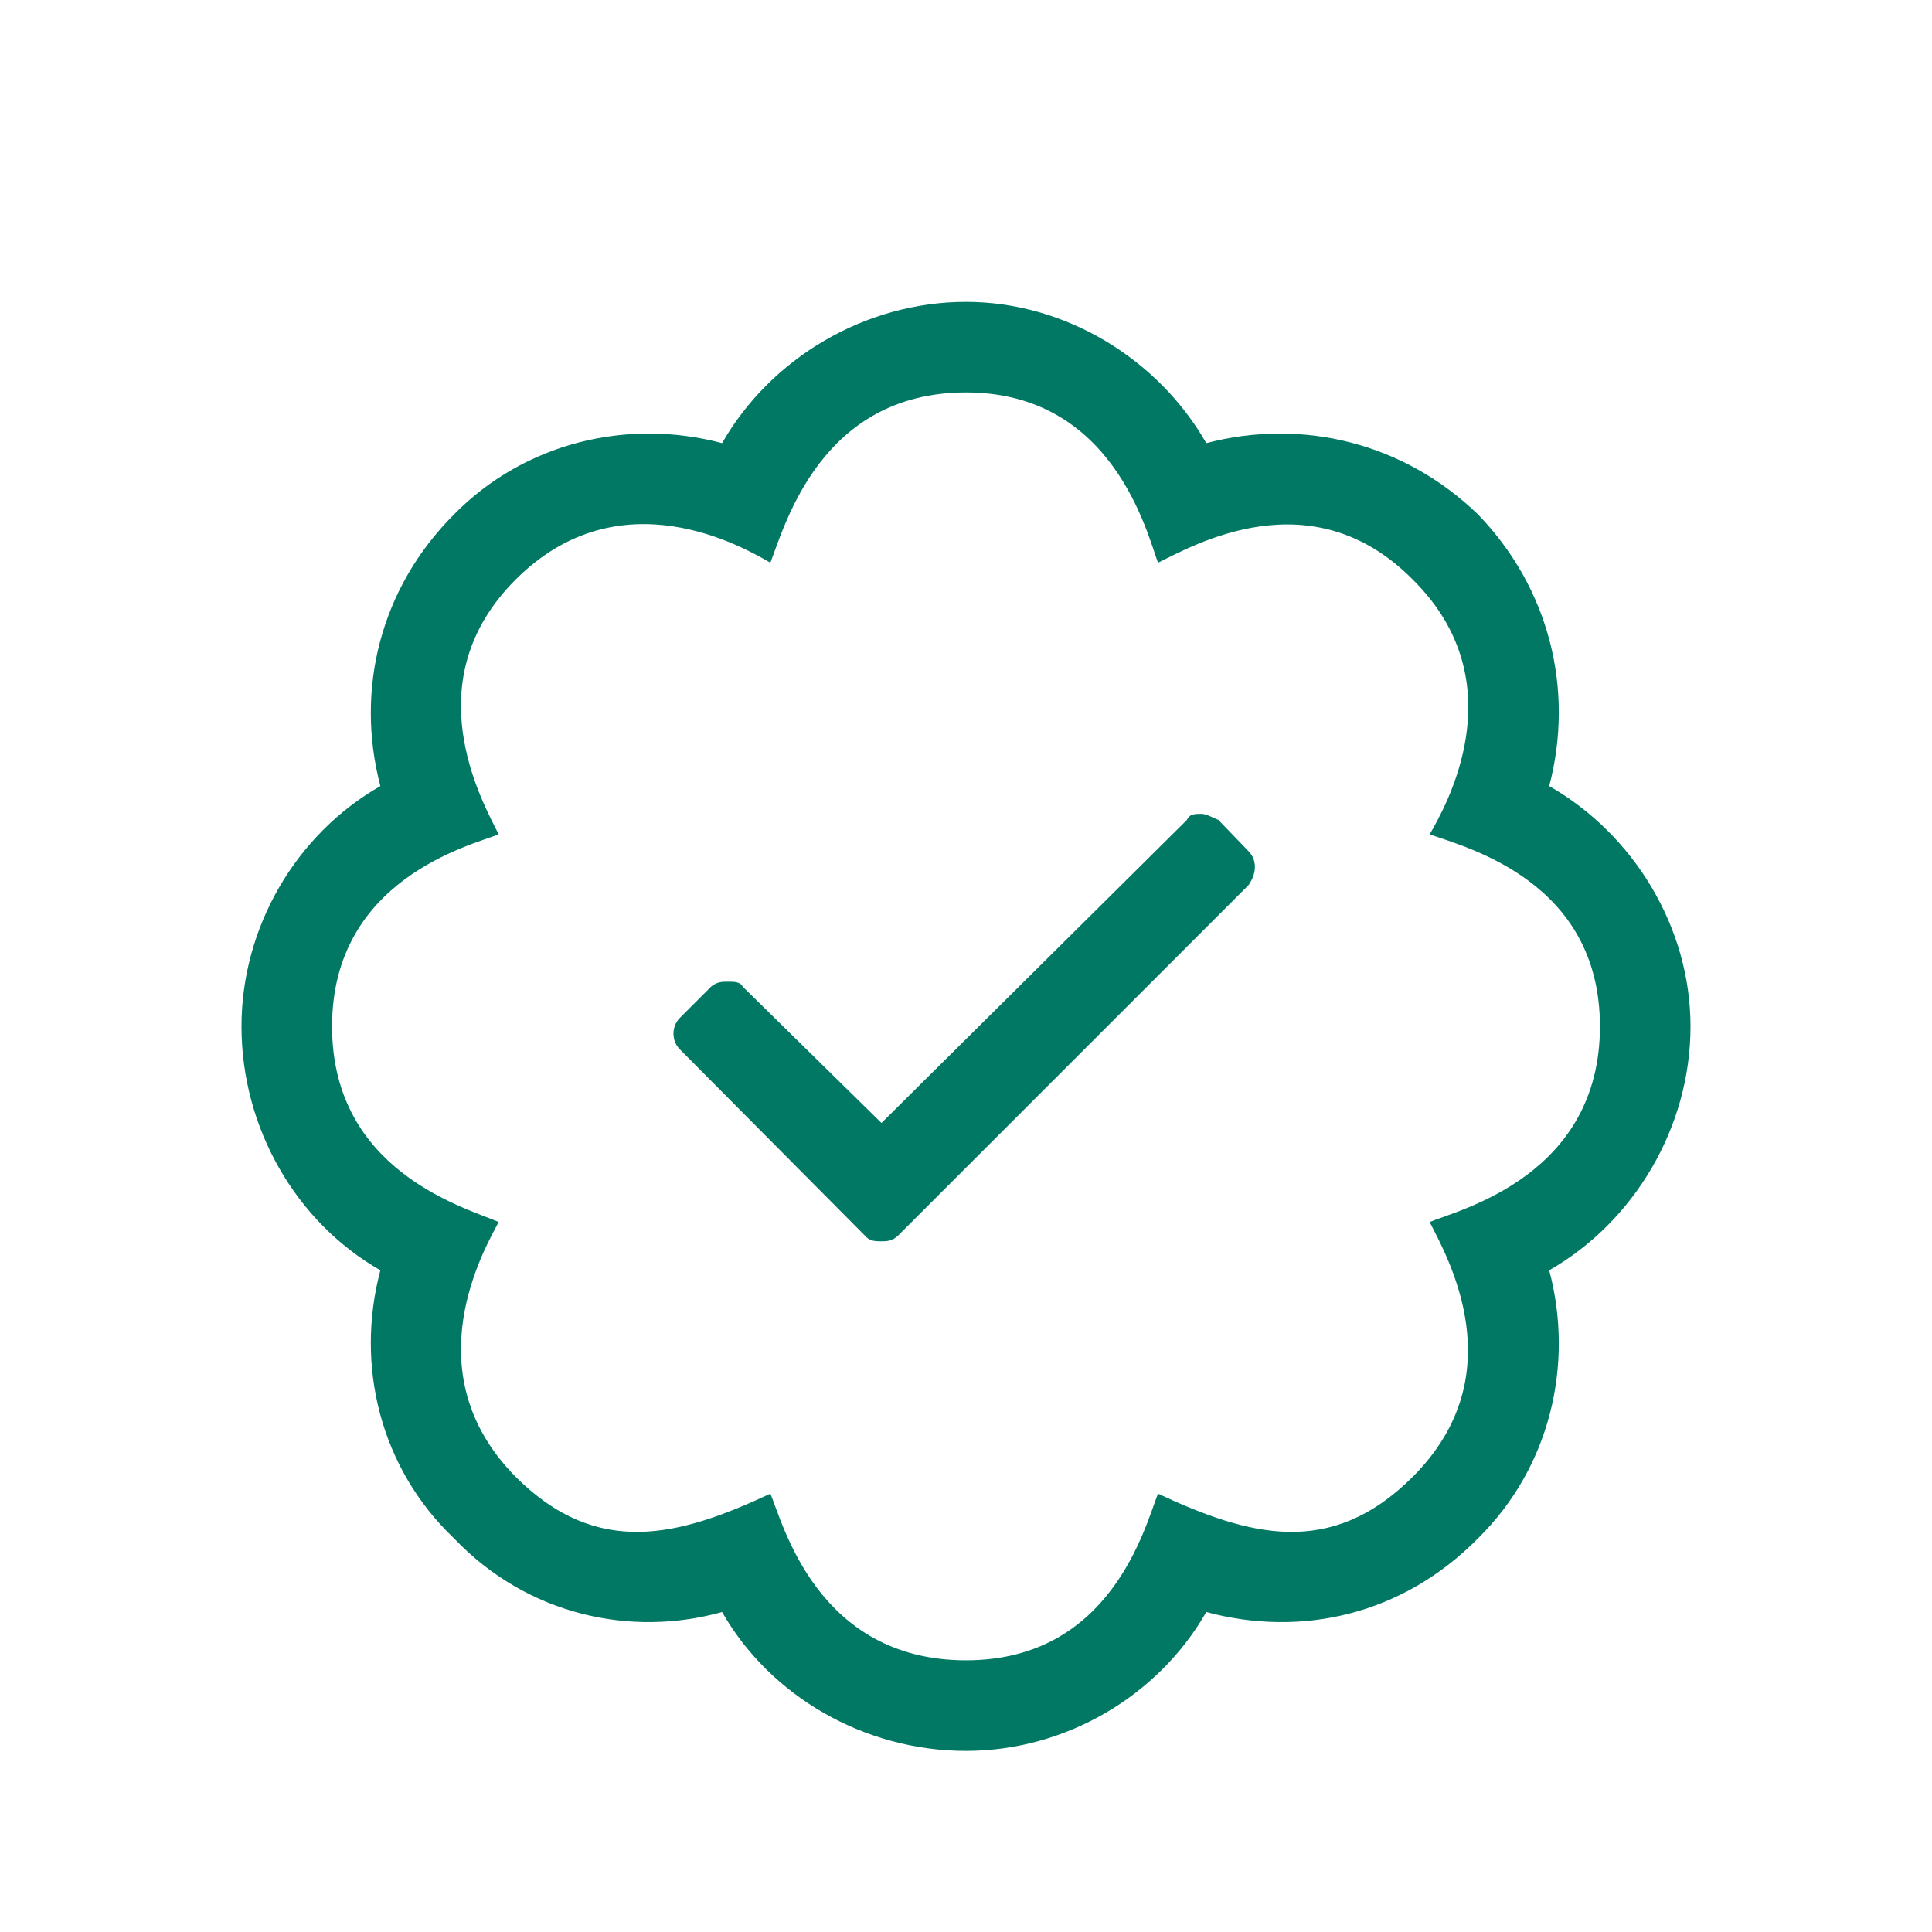 <svg width="32" height="32" viewBox="0 0 32 32" fill="none" xmlns="http://www.w3.org/2000/svg">
<path d="M20.18 13.58L20.68 14.1C20.82 14.24 20.82 14.46 20.68 14.66L14.88 20.46C14.78 20.56 14.68 20.56 14.6 20.56C14.5 20.56 14.4 20.56 14.32 20.46L11.26 17.38C11.12 17.24 11.12 17 11.26 16.86L11.78 16.34C11.88 16.26 11.96 16.26 12.06 16.26C12.16 16.26 12.26 16.26 12.3 16.34L14.6 18.6L19.66 13.58C19.7 13.48 19.8 13.48 19.9 13.48C19.98 13.48 20.08 13.54 20.18 13.58ZM28 17C28 18.68 27.06 20.24 25.66 21.04C26.08 22.62 25.66 24.32 24.48 25.48C23.22 26.76 21.54 27.12 19.98 26.7C19.18 28.1 17.64 29 16 29C14.32 29 12.76 28.1 11.96 26.7C10.46 27.12 8.74 26.76 7.52 25.48C6.3 24.32 5.88 22.62 6.3 21.04C4.9 20.24 4 18.68 4 17C4 15.36 4.9 13.82 6.3 13.02C5.88 11.42 6.3 9.74 7.52 8.52C8.68 7.34 10.38 6.92 11.96 7.34C12.76 5.94 14.32 5 16 5C17.64 5 19.18 5.94 19.98 7.34C21.58 6.92 23.26 7.34 24.48 8.52C25.66 9.74 26.08 11.42 25.66 13.02C27.06 13.82 28 15.36 28 17ZM23.68 20.24C24.16 20.04 26.5 19.48 26.5 17C26.5 14.6 24.3 14.04 23.68 13.82C23.92 13.4 25.14 11.32 23.4 9.6C21.72 7.9 19.76 9.04 19.18 9.32C19 8.84 18.44 6.5 16 6.5C13.6 6.5 13 8.7 12.76 9.32C12.34 9.08 10.28 7.86 8.54 9.6C6.86 11.28 7.98 13.26 8.26 13.82C7.8 14 5.5 14.56 5.5 17C5.5 19.4 7.7 20 8.26 20.24C8.04 20.66 6.82 22.72 8.54 24.46C9.9 25.82 11.26 25.44 12.76 24.74C12.96 25.2 13.52 27.5 16 27.5C18.4 27.5 18.96 25.3 19.18 24.74C20.68 25.44 22.04 25.82 23.4 24.46C25.1 22.76 23.96 20.8 23.68 20.24Z" fill="#007864"/>
</svg>
